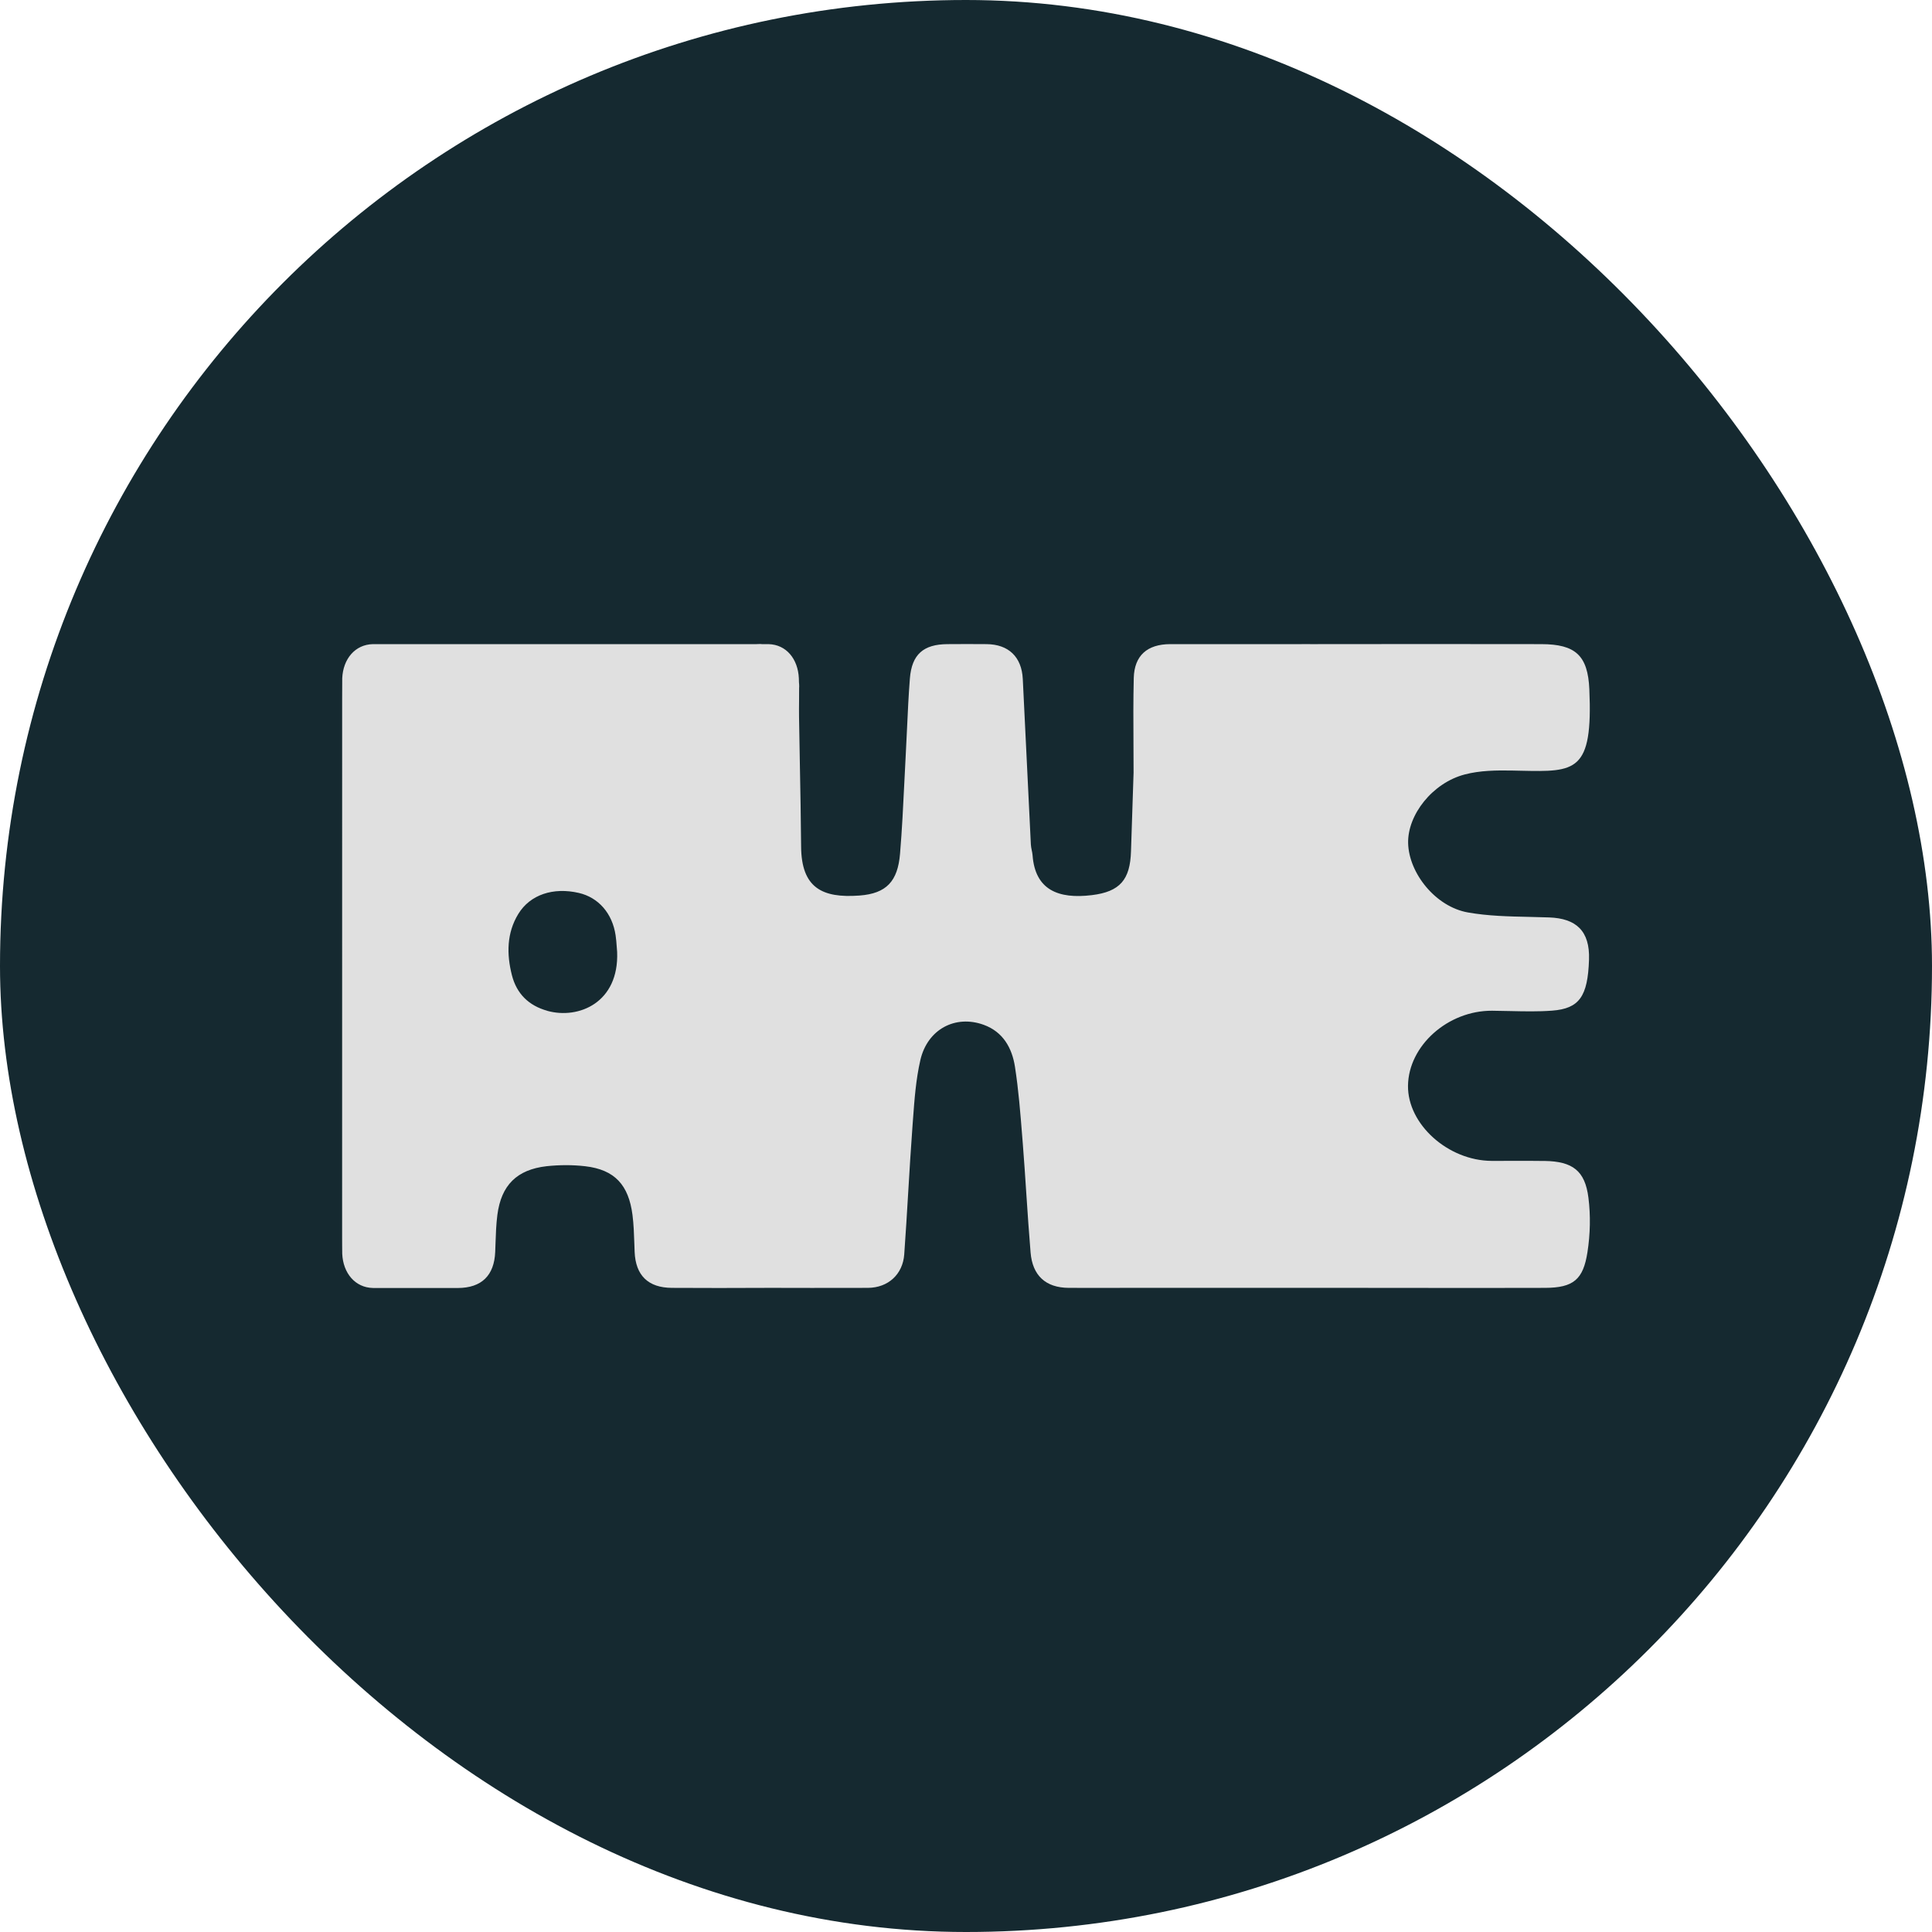 <svg width="72" height="72" viewBox="0 0 72 72" fill="none" xmlns="http://www.w3.org/2000/svg">
<g clip-path="url(#clip0_3162_43)">
<rect width="72" height="72" fill="#152930"/>
<path fill-rule="evenodd" clip-rule="evenodd" d="M56.351 43.262C56.098 43.263 55.845 43.264 55.592 43.263C53.964 43.256 52.454 41.898 52.472 40.46C52.492 38.968 53.958 37.66 55.602 37.667C55.824 37.669 56.046 37.674 56.268 37.679C56.793 37.691 57.319 37.703 57.84 37.664C58.855 37.588 59.172 37.138 59.218 35.766C59.255 34.687 58.734 34.227 57.733 34.19C57.487 34.181 57.24 34.175 56.992 34.17C56.225 34.154 55.455 34.137 54.708 34.005C53.497 33.793 52.505 32.539 52.477 31.424C52.451 30.369 53.382 29.175 54.59 28.861C55.153 28.713 55.768 28.705 56.358 28.716C56.47 28.718 56.578 28.721 56.683 28.723C58.716 28.767 59.367 28.78 59.23 25.686C59.175 24.428 58.715 24.007 57.442 24.005C54.574 23.999 51.706 24.002 48.838 24.005C48.794 24.005 48.752 24.004 48.71 24.003C48.631 24.003 48.556 24.002 48.483 24.005H43.611C42.754 24.007 42.274 24.431 42.252 25.265C42.232 26.088 42.236 26.912 42.241 27.735C42.243 28.088 42.245 28.441 42.245 28.794L42.149 31.723C42.118 32.78 41.742 33.231 40.69 33.359C39.438 33.512 38.577 33.163 38.481 31.875C38.476 31.811 38.463 31.747 38.449 31.682C38.435 31.611 38.42 31.54 38.417 31.468C38.372 30.558 38.328 29.649 38.284 28.741C38.229 27.594 38.173 26.447 38.116 25.301C38.075 24.482 37.587 24.012 36.768 24.005C36.284 24 35.799 24.002 35.313 24.005C34.413 24.009 33.98 24.388 33.909 25.283C33.859 25.914 33.83 26.547 33.801 27.179C33.786 27.504 33.771 27.83 33.753 28.156C33.736 28.484 33.72 28.812 33.703 29.141C33.66 30.032 33.616 30.924 33.542 31.814C33.458 32.842 33.035 33.299 32.032 33.374C30.629 33.479 29.867 33.078 29.855 31.55C29.847 30.514 29.828 29.479 29.808 28.444C29.798 27.869 29.787 27.293 29.778 26.718C29.775 26.522 29.777 26.326 29.779 26.131C29.781 25.967 29.782 25.804 29.781 25.641C29.781 25.632 29.782 25.623 29.782 25.614C29.783 25.605 29.784 25.596 29.784 25.586C29.784 25.533 29.781 25.48 29.775 25.428C29.775 25.377 29.774 25.327 29.771 25.276C29.737 24.551 29.298 24.02 28.64 24.005C28.601 24.004 28.562 24.004 28.522 24.005C28.483 24.005 28.443 24.005 28.403 24.005C28.356 23.998 28.308 24 28.259 24.002C28.235 24.003 28.21 24.005 28.185 24.005L14.35 24.005C14.325 24.005 14.303 24.005 14.28 24.005C14.236 24.005 14.192 24.005 14.132 24.005C14.092 24.005 14.052 24.005 14.013 24.005C13.973 24.004 13.934 24.004 13.895 24.005C13.237 24.02 12.787 24.55 12.754 25.275C12.751 25.326 12.751 26.025 12.751 26.025L12.75 46.125L12.751 46.418C12.751 46.468 12.751 46.674 12.754 46.725C12.787 47.45 13.237 47.984 13.895 47.999C13.934 48 13.987 48 14.04 48C14.093 47.999 14.146 47.999 14.186 48L17.063 48C17.95 47.997 18.419 47.532 18.455 46.654C18.459 46.551 18.463 46.448 18.466 46.345C18.478 45.988 18.49 45.631 18.535 45.278C18.679 44.167 19.261 43.589 20.369 43.461C20.848 43.41 21.337 43.408 21.807 43.462C22.916 43.59 23.427 44.167 23.571 45.277C23.616 45.631 23.628 45.988 23.64 46.345C23.643 46.448 23.647 46.551 23.651 46.654C23.687 47.532 24.156 47.992 25.043 47.995C26.216 48 27.39 48.003 28.563 47.995H28.994C28.994 47.995 31.227 48.001 32.343 47.995C33.107 47.991 33.644 47.483 33.698 46.751C33.754 45.976 33.801 45.2 33.847 44.424C33.897 43.596 33.946 42.766 34.008 41.938C34.014 41.863 34.019 41.787 34.025 41.711C34.079 40.971 34.134 40.224 34.299 39.506C34.565 38.354 35.606 37.81 36.658 38.191C37.387 38.455 37.717 39.063 37.825 39.757C37.959 40.619 38.027 41.491 38.096 42.362C38.102 42.445 38.109 42.528 38.116 42.611C38.166 43.241 38.208 43.871 38.249 44.501C38.298 45.228 38.346 45.955 38.407 46.68C38.478 47.528 38.962 47.992 39.834 47.995C40.288 47.997 40.743 47.997 41.197 47.996C41.424 47.996 41.651 47.995 41.878 47.995H50.734C51.494 47.995 52.255 47.996 53.015 47.997C54.536 47.998 56.057 48 57.578 47.995C58.643 47.992 59.003 47.679 59.16 46.664C59.263 46.001 59.281 45.302 59.196 44.636C59.07 43.627 58.604 43.282 57.564 43.265V43.266C57.159 43.259 56.755 43.261 56.351 43.262ZM20.399 37.67C19.702 37.477 19.254 37.032 19.078 36.345C18.878 35.562 18.881 34.774 19.314 34.063C19.756 33.336 20.623 33.059 21.567 33.276C22.302 33.444 22.822 34.038 22.942 34.859C22.963 34.995 22.973 35.133 22.983 35.271C22.988 35.34 22.993 35.41 22.999 35.479C23.072 37.36 21.57 37.996 20.399 37.672V37.67Z" fill="#E0E0E0"/>
</g>
<defs>
<clipPath id="clip0_3162_43">
<rect width="72" height="72" rx="36" fill="white"/>
</clipPath>
</defs>
</svg>
